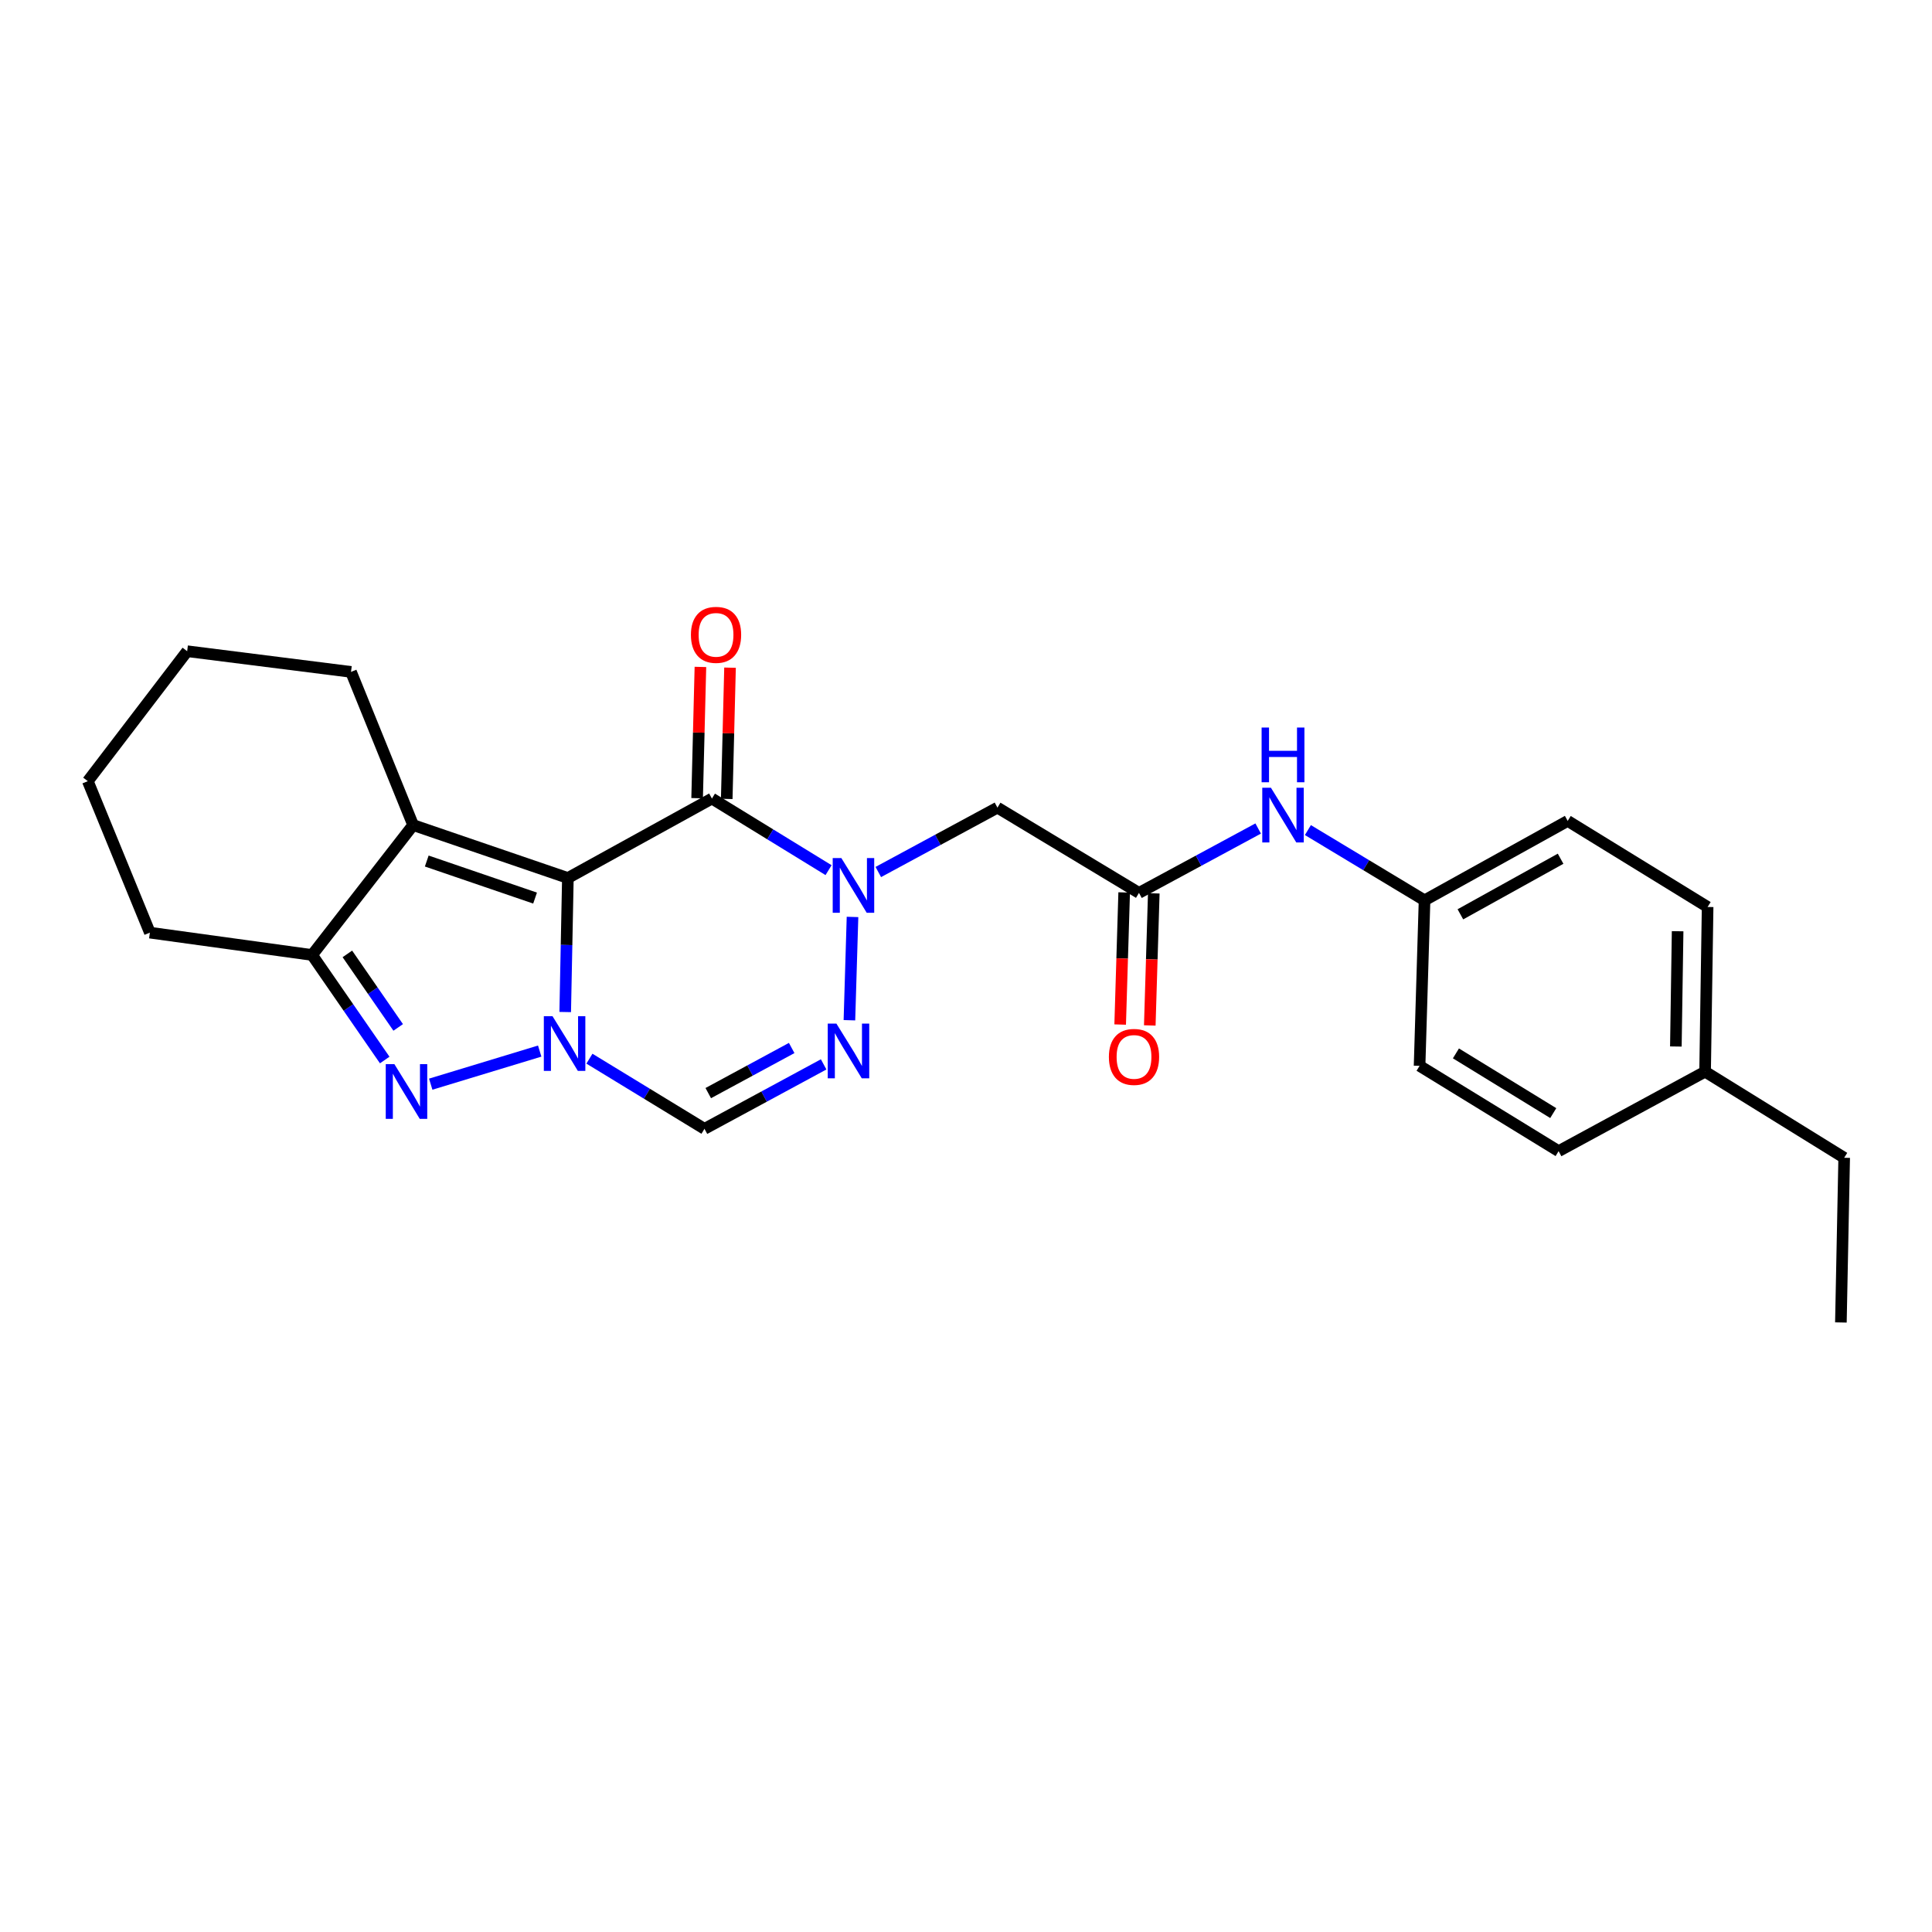 <?xml version='1.0' encoding='iso-8859-1'?>
<svg version='1.1' baseProfile='full'
              xmlns='http://www.w3.org/2000/svg'
                      xmlns:rdkit='http://www.rdkit.org/xml'
                      xmlns:xlink='http://www.w3.org/1999/xlink'
                  xml:space='preserve'
width='1000px' height='1000px' viewBox='0 0 1000 1000'>
<!-- END OF HEADER -->
<rect style='opacity:1.0;fill:#FFFFFF;stroke:none' width='1000' height='1000' x='0' y='0'> </rect>
<path class='bond-0' d='M 293.931,454.451 L 293.242,489.138' style='fill:none;fill-rule:evenodd;stroke:#000000;stroke-width:6px;stroke-linecap:butt;stroke-linejoin:miter;stroke-opacity:1' />
<path class='bond-0' d='M 293.242,489.138 L 292.552,523.825' style='fill:none;fill-rule:evenodd;stroke:#0000FF;stroke-width:6px;stroke-linecap:butt;stroke-linejoin:miter;stroke-opacity:1' />
<path class='bond-1' d='M 293.931,454.451 L 368.492,413.329' style='fill:none;fill-rule:evenodd;stroke:#000000;stroke-width:6px;stroke-linecap:butt;stroke-linejoin:miter;stroke-opacity:1' />
<path class='bond-4' d='M 293.931,454.451 L 213.834,427.051' style='fill:none;fill-rule:evenodd;stroke:#000000;stroke-width:6px;stroke-linecap:butt;stroke-linejoin:miter;stroke-opacity:1' />
<path class='bond-4' d='M 276.954,464.847 L 220.886,445.667' style='fill:none;fill-rule:evenodd;stroke:#000000;stroke-width:6px;stroke-linecap:butt;stroke-linejoin:miter;stroke-opacity:1' />
<path class='bond-3' d='M 279.35,544.037 L 222.943,561.164' style='fill:none;fill-rule:evenodd;stroke:#0000FF;stroke-width:6px;stroke-linecap:butt;stroke-linejoin:miter;stroke-opacity:1' />
<path class='bond-6' d='M 305.088,547.969 L 334.861,566.125' style='fill:none;fill-rule:evenodd;stroke:#0000FF;stroke-width:6px;stroke-linecap:butt;stroke-linejoin:miter;stroke-opacity:1' />
<path class='bond-6' d='M 334.861,566.125 L 364.634,584.281' style='fill:none;fill-rule:evenodd;stroke:#000000;stroke-width:6px;stroke-linecap:butt;stroke-linejoin:miter;stroke-opacity:1' />
<path class='bond-2' d='M 368.492,413.329 L 398.676,431.859' style='fill:none;fill-rule:evenodd;stroke:#000000;stroke-width:6px;stroke-linecap:butt;stroke-linejoin:miter;stroke-opacity:1' />
<path class='bond-2' d='M 398.676,431.859 L 428.861,450.389' style='fill:none;fill-rule:evenodd;stroke:#0000FF;stroke-width:6px;stroke-linecap:butt;stroke-linejoin:miter;stroke-opacity:1' />
<path class='bond-10' d='M 376.155,413.522 L 377.008,379.554' style='fill:none;fill-rule:evenodd;stroke:#000000;stroke-width:6px;stroke-linecap:butt;stroke-linejoin:miter;stroke-opacity:1' />
<path class='bond-10' d='M 377.008,379.554 L 377.861,345.587' style='fill:none;fill-rule:evenodd;stroke:#FF0000;stroke-width:6px;stroke-linecap:butt;stroke-linejoin:miter;stroke-opacity:1' />
<path class='bond-10' d='M 360.829,413.137 L 361.682,379.17' style='fill:none;fill-rule:evenodd;stroke:#000000;stroke-width:6px;stroke-linecap:butt;stroke-linejoin:miter;stroke-opacity:1' />
<path class='bond-10' d='M 361.682,379.17 L 362.534,345.202' style='fill:none;fill-rule:evenodd;stroke:#FF0000;stroke-width:6px;stroke-linecap:butt;stroke-linejoin:miter;stroke-opacity:1' />
<path class='bond-5' d='M 441.26,474.604 L 439.655,528.073' style='fill:none;fill-rule:evenodd;stroke:#0000FF;stroke-width:6px;stroke-linecap:butt;stroke-linejoin:miter;stroke-opacity:1' />
<path class='bond-8' d='M 454.608,451.353 L 485.442,434.692' style='fill:none;fill-rule:evenodd;stroke:#0000FF;stroke-width:6px;stroke-linecap:butt;stroke-linejoin:miter;stroke-opacity:1' />
<path class='bond-8' d='M 485.442,434.692 L 516.277,418.031' style='fill:none;fill-rule:evenodd;stroke:#000000;stroke-width:6px;stroke-linecap:butt;stroke-linejoin:miter;stroke-opacity:1' />
<path class='bond-25' d='M 199.129,548.664 L 180.337,521.48' style='fill:none;fill-rule:evenodd;stroke:#0000FF;stroke-width:6px;stroke-linecap:butt;stroke-linejoin:miter;stroke-opacity:1' />
<path class='bond-25' d='M 180.337,521.48 L 161.546,494.295' style='fill:none;fill-rule:evenodd;stroke:#000000;stroke-width:6px;stroke-linecap:butt;stroke-linejoin:miter;stroke-opacity:1' />
<path class='bond-25' d='M 206.103,531.791 L 192.949,512.762' style='fill:none;fill-rule:evenodd;stroke:#0000FF;stroke-width:6px;stroke-linecap:butt;stroke-linejoin:miter;stroke-opacity:1' />
<path class='bond-25' d='M 192.949,512.762 L 179.795,493.733' style='fill:none;fill-rule:evenodd;stroke:#000000;stroke-width:6px;stroke-linecap:butt;stroke-linejoin:miter;stroke-opacity:1' />
<path class='bond-7' d='M 213.834,427.051 L 161.546,494.295' style='fill:none;fill-rule:evenodd;stroke:#000000;stroke-width:6px;stroke-linecap:butt;stroke-linejoin:miter;stroke-opacity:1' />
<path class='bond-14' d='M 213.834,427.051 L 181.681,347.771' style='fill:none;fill-rule:evenodd;stroke:#000000;stroke-width:6px;stroke-linecap:butt;stroke-linejoin:miter;stroke-opacity:1' />
<path class='bond-26' d='M 426.319,550.922 L 395.476,567.602' style='fill:none;fill-rule:evenodd;stroke:#0000FF;stroke-width:6px;stroke-linecap:butt;stroke-linejoin:miter;stroke-opacity:1' />
<path class='bond-26' d='M 395.476,567.602 L 364.634,584.281' style='fill:none;fill-rule:evenodd;stroke:#000000;stroke-width:6px;stroke-linecap:butt;stroke-linejoin:miter;stroke-opacity:1' />
<path class='bond-26' d='M 409.773,542.44 L 388.183,554.116' style='fill:none;fill-rule:evenodd;stroke:#0000FF;stroke-width:6px;stroke-linecap:butt;stroke-linejoin:miter;stroke-opacity:1' />
<path class='bond-26' d='M 388.183,554.116 L 366.594,565.792' style='fill:none;fill-rule:evenodd;stroke:#000000;stroke-width:6px;stroke-linecap:butt;stroke-linejoin:miter;stroke-opacity:1' />
<path class='bond-18' d='M 161.546,494.295 L 77.573,482.729' style='fill:none;fill-rule:evenodd;stroke:#000000;stroke-width:6px;stroke-linecap:butt;stroke-linejoin:miter;stroke-opacity:1' />
<path class='bond-9' d='M 516.277,418.031 L 589.534,462.159' style='fill:none;fill-rule:evenodd;stroke:#000000;stroke-width:6px;stroke-linecap:butt;stroke-linejoin:miter;stroke-opacity:1' />
<path class='bond-11' d='M 589.534,462.159 L 620.381,445.497' style='fill:none;fill-rule:evenodd;stroke:#000000;stroke-width:6px;stroke-linecap:butt;stroke-linejoin:miter;stroke-opacity:1' />
<path class='bond-11' d='M 620.381,445.497 L 651.228,428.835' style='fill:none;fill-rule:evenodd;stroke:#0000FF;stroke-width:6px;stroke-linecap:butt;stroke-linejoin:miter;stroke-opacity:1' />
<path class='bond-12' d='M 581.872,461.927 L 580.835,496.114' style='fill:none;fill-rule:evenodd;stroke:#000000;stroke-width:6px;stroke-linecap:butt;stroke-linejoin:miter;stroke-opacity:1' />
<path class='bond-12' d='M 580.835,496.114 L 579.799,530.301' style='fill:none;fill-rule:evenodd;stroke:#FF0000;stroke-width:6px;stroke-linecap:butt;stroke-linejoin:miter;stroke-opacity:1' />
<path class='bond-12' d='M 597.196,462.392 L 596.16,496.579' style='fill:none;fill-rule:evenodd;stroke:#000000;stroke-width:6px;stroke-linecap:butt;stroke-linejoin:miter;stroke-opacity:1' />
<path class='bond-12' d='M 596.16,496.579 L 595.123,530.766' style='fill:none;fill-rule:evenodd;stroke:#FF0000;stroke-width:6px;stroke-linecap:butt;stroke-linejoin:miter;stroke-opacity:1' />
<path class='bond-13' d='M 676.965,429.645 L 707.155,447.827' style='fill:none;fill-rule:evenodd;stroke:#0000FF;stroke-width:6px;stroke-linecap:butt;stroke-linejoin:miter;stroke-opacity:1' />
<path class='bond-13' d='M 707.155,447.827 L 737.344,466.009' style='fill:none;fill-rule:evenodd;stroke:#000000;stroke-width:6px;stroke-linecap:butt;stroke-linejoin:miter;stroke-opacity:1' />
<path class='bond-16' d='M 737.344,466.009 L 734.772,551.677' style='fill:none;fill-rule:evenodd;stroke:#000000;stroke-width:6px;stroke-linecap:butt;stroke-linejoin:miter;stroke-opacity:1' />
<path class='bond-17' d='M 737.344,466.009 L 811.437,424.904' style='fill:none;fill-rule:evenodd;stroke:#000000;stroke-width:6px;stroke-linecap:butt;stroke-linejoin:miter;stroke-opacity:1' />
<path class='bond-17' d='M 755.896,473.25 L 807.761,444.476' style='fill:none;fill-rule:evenodd;stroke:#000000;stroke-width:6px;stroke-linecap:butt;stroke-linejoin:miter;stroke-opacity:1' />
<path class='bond-22' d='M 181.681,347.771 L 96.874,337.065' style='fill:none;fill-rule:evenodd;stroke:#000000;stroke-width:6px;stroke-linecap:butt;stroke-linejoin:miter;stroke-opacity:1' />
<path class='bond-15' d='M 882.557,554.692 L 883.86,469.45' style='fill:none;fill-rule:evenodd;stroke:#000000;stroke-width:6px;stroke-linecap:butt;stroke-linejoin:miter;stroke-opacity:1' />
<path class='bond-15' d='M 867.423,541.671 L 868.335,482.002' style='fill:none;fill-rule:evenodd;stroke:#000000;stroke-width:6px;stroke-linecap:butt;stroke-linejoin:miter;stroke-opacity:1' />
<path class='bond-21' d='M 882.557,554.692 L 954.545,599.263' style='fill:none;fill-rule:evenodd;stroke:#000000;stroke-width:6px;stroke-linecap:butt;stroke-linejoin:miter;stroke-opacity:1' />
<path class='bond-28' d='M 882.557,554.692 L 806.735,595.831' style='fill:none;fill-rule:evenodd;stroke:#000000;stroke-width:6px;stroke-linecap:butt;stroke-linejoin:miter;stroke-opacity:1' />
<path class='bond-19' d='M 734.772,551.677 L 806.735,595.831' style='fill:none;fill-rule:evenodd;stroke:#000000;stroke-width:6px;stroke-linecap:butt;stroke-linejoin:miter;stroke-opacity:1' />
<path class='bond-19' d='M 753.585,545.232 L 803.959,576.14' style='fill:none;fill-rule:evenodd;stroke:#000000;stroke-width:6px;stroke-linecap:butt;stroke-linejoin:miter;stroke-opacity:1' />
<path class='bond-20' d='M 811.437,424.904 L 883.86,469.45' style='fill:none;fill-rule:evenodd;stroke:#000000;stroke-width:6px;stroke-linecap:butt;stroke-linejoin:miter;stroke-opacity:1' />
<path class='bond-27' d='M 77.573,482.729 L 45.455,404.335' style='fill:none;fill-rule:evenodd;stroke:#000000;stroke-width:6px;stroke-linecap:butt;stroke-linejoin:miter;stroke-opacity:1' />
<path class='bond-24' d='M 954.545,599.263 L 952.842,684.505' style='fill:none;fill-rule:evenodd;stroke:#000000;stroke-width:6px;stroke-linecap:butt;stroke-linejoin:miter;stroke-opacity:1' />
<path class='bond-23' d='M 96.874,337.065 L 45.455,404.335' style='fill:none;fill-rule:evenodd;stroke:#000000;stroke-width:6px;stroke-linecap:butt;stroke-linejoin:miter;stroke-opacity:1' />
<path  class='atom-1' d='M 285.968 525.967
L 295.248 540.967
Q 296.168 542.447, 297.648 545.127
Q 299.128 547.807, 299.208 547.967
L 299.208 525.967
L 302.968 525.967
L 302.968 554.287
L 299.088 554.287
L 289.128 537.887
Q 287.968 535.967, 286.728 533.767
Q 285.528 531.567, 285.168 530.887
L 285.168 554.287
L 281.488 554.287
L 281.488 525.967
L 285.968 525.967
' fill='#0000FF'/>
<path  class='atom-3' d='M 435.49 444.141
L 444.77 459.141
Q 445.69 460.621, 447.17 463.301
Q 448.65 465.981, 448.73 466.141
L 448.73 444.141
L 452.49 444.141
L 452.49 472.461
L 448.61 472.461
L 438.65 456.061
Q 437.49 454.141, 436.25 451.941
Q 435.05 449.741, 434.69 449.061
L 434.69 472.461
L 431.01 472.461
L 431.01 444.141
L 435.49 444.141
' fill='#0000FF'/>
<path  class='atom-4' d='M 204.142 550.812
L 213.422 565.812
Q 214.342 567.292, 215.822 569.972
Q 217.302 572.652, 217.382 572.812
L 217.382 550.812
L 221.142 550.812
L 221.142 579.132
L 217.262 579.132
L 207.302 562.732
Q 206.142 560.812, 204.902 558.612
Q 203.702 556.412, 203.342 555.732
L 203.342 579.132
L 199.662 579.132
L 199.662 550.812
L 204.142 550.812
' fill='#0000FF'/>
<path  class='atom-6' d='M 432.918 529.808
L 442.198 544.808
Q 443.118 546.288, 444.598 548.968
Q 446.078 551.648, 446.158 551.808
L 446.158 529.808
L 449.918 529.808
L 449.918 558.128
L 446.038 558.128
L 436.078 541.728
Q 434.918 539.808, 433.678 537.608
Q 432.478 535.408, 432.118 534.728
L 432.118 558.128
L 428.438 558.128
L 428.438 529.808
L 432.918 529.808
' fill='#0000FF'/>
<path  class='atom-11' d='M 357.621 328.593
Q 357.621 321.793, 360.981 317.993
Q 364.341 314.193, 370.621 314.193
Q 376.901 314.193, 380.261 317.993
Q 383.621 321.793, 383.621 328.593
Q 383.621 335.473, 380.221 339.393
Q 376.821 343.273, 370.621 343.273
Q 364.381 343.273, 360.981 339.393
Q 357.621 335.513, 357.621 328.593
M 370.621 340.073
Q 374.941 340.073, 377.261 337.193
Q 379.621 334.273, 379.621 328.593
Q 379.621 323.033, 377.261 320.233
Q 374.941 317.393, 370.621 317.393
Q 366.301 317.393, 363.941 320.193
Q 361.621 322.993, 361.621 328.593
Q 361.621 334.313, 363.941 337.193
Q 366.301 340.073, 370.621 340.073
' fill='#FF0000'/>
<path  class='atom-12' d='M 657.827 407.729
L 667.107 422.729
Q 668.027 424.209, 669.507 426.889
Q 670.987 429.569, 671.067 429.729
L 671.067 407.729
L 674.827 407.729
L 674.827 436.049
L 670.947 436.049
L 660.987 419.649
Q 659.827 417.729, 658.587 415.529
Q 657.387 413.329, 657.027 412.649
L 657.027 436.049
L 653.347 436.049
L 653.347 407.729
L 657.827 407.729
' fill='#0000FF'/>
<path  class='atom-12' d='M 653.007 376.577
L 656.847 376.577
L 656.847 388.617
L 671.327 388.617
L 671.327 376.577
L 675.167 376.577
L 675.167 404.897
L 671.327 404.897
L 671.327 391.817
L 656.847 391.817
L 656.847 404.897
L 653.007 404.897
L 653.007 376.577
' fill='#0000FF'/>
<path  class='atom-13' d='M 573.962 547.055
Q 573.962 540.255, 577.322 536.455
Q 580.682 532.655, 586.962 532.655
Q 593.242 532.655, 596.602 536.455
Q 599.962 540.255, 599.962 547.055
Q 599.962 553.935, 596.562 557.855
Q 593.162 561.735, 586.962 561.735
Q 580.722 561.735, 577.322 557.855
Q 573.962 553.975, 573.962 547.055
M 586.962 558.535
Q 591.282 558.535, 593.602 555.655
Q 595.962 552.735, 595.962 547.055
Q 595.962 541.495, 593.602 538.695
Q 591.282 535.855, 586.962 535.855
Q 582.642 535.855, 580.282 538.655
Q 577.962 541.455, 577.962 547.055
Q 577.962 552.775, 580.282 555.655
Q 582.642 558.535, 586.962 558.535
' fill='#FF0000'/>
</svg>

